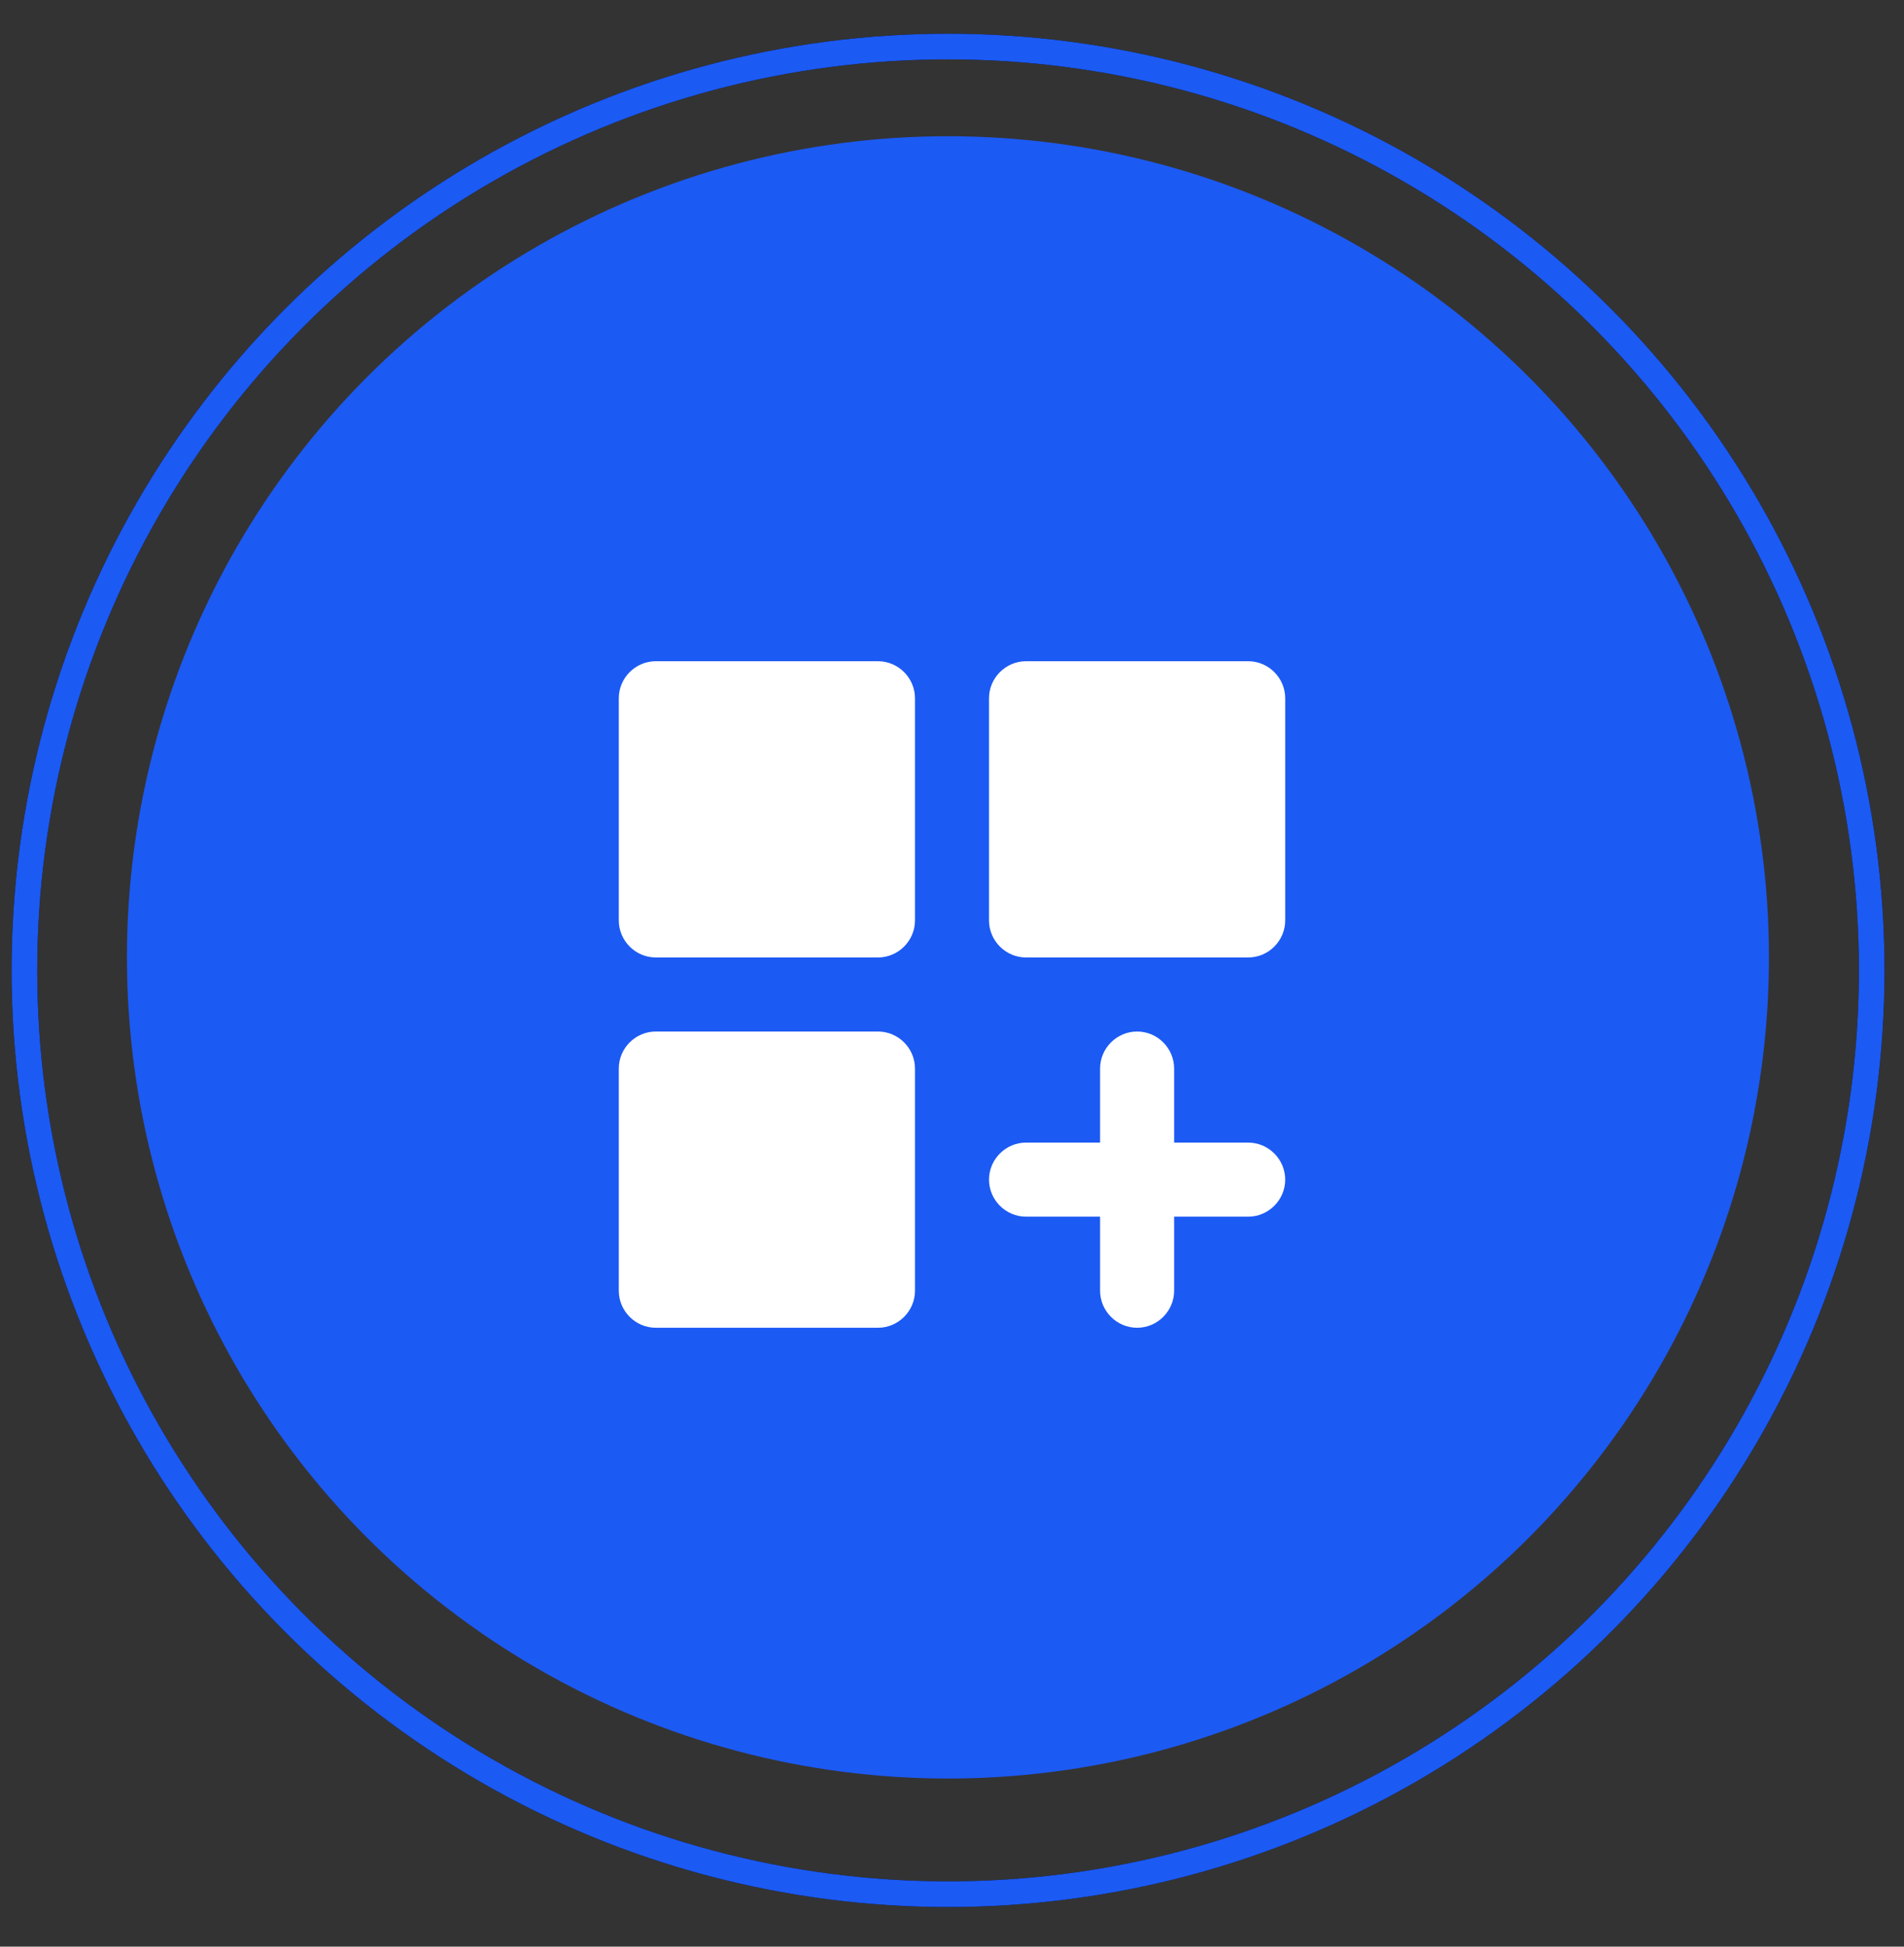 <svg width="45" height="46" viewBox="0 0 45 46" fill="none" xmlns="http://www.w3.org/2000/svg">
<rect x="0" y="0" width="45" height="46" fill="#333333" stroke="none"/>
<circle cx="22.404" cy="22.623" r="19.404" fill="#1C5AF4"/>
<path d="M15.5 15.625H20.75C21.231 15.625 21.625 16.019 21.625 16.5V21.75C21.625 22.231 21.231 22.625 20.75 22.625H15.5C15.019 22.625 14.625 22.231 14.625 21.75V16.5C14.625 16.019 15.019 15.625 15.5 15.625ZM24.25 15.625H29.5C29.981 15.625 30.375 16.019 30.375 16.5V21.75C30.375 22.231 29.981 22.625 29.5 22.625H24.25C23.769 22.625 23.375 22.231 23.375 21.75V16.5C23.375 16.019 23.769 15.625 24.25 15.625ZM15.5 24.375H20.75C21.231 24.375 21.625 24.769 21.625 25.25V30.5C21.625 30.981 21.231 31.375 20.75 31.375H15.5C15.019 31.375 14.625 30.981 14.625 30.5V25.25C14.625 24.769 15.019 24.375 15.5 24.375ZM26.875 24.375C26.394 24.375 26 24.769 26 25.25V27H24.25C23.769 27 23.375 27.394 23.375 27.875C23.375 28.356 23.769 28.75 24.25 28.75H26V30.5C26 30.981 26.394 31.375 26.875 31.375C27.356 31.375 27.75 30.981 27.75 30.5V28.75H29.5C29.981 28.75 30.375 28.356 30.375 27.875C30.375 27.394 29.981 27 29.5 27H27.75V25.25C27.75 24.769 27.356 24.375 26.875 24.375Z" fill="white"/>
<circle cx="22.407" cy="22.93" r="21.83" stroke="black" stroke-width="0.606"/>
<circle cx="22.407" cy="22.93" r="21.83" stroke="#1C5AF4" stroke-width="0.606"/>
</svg>
